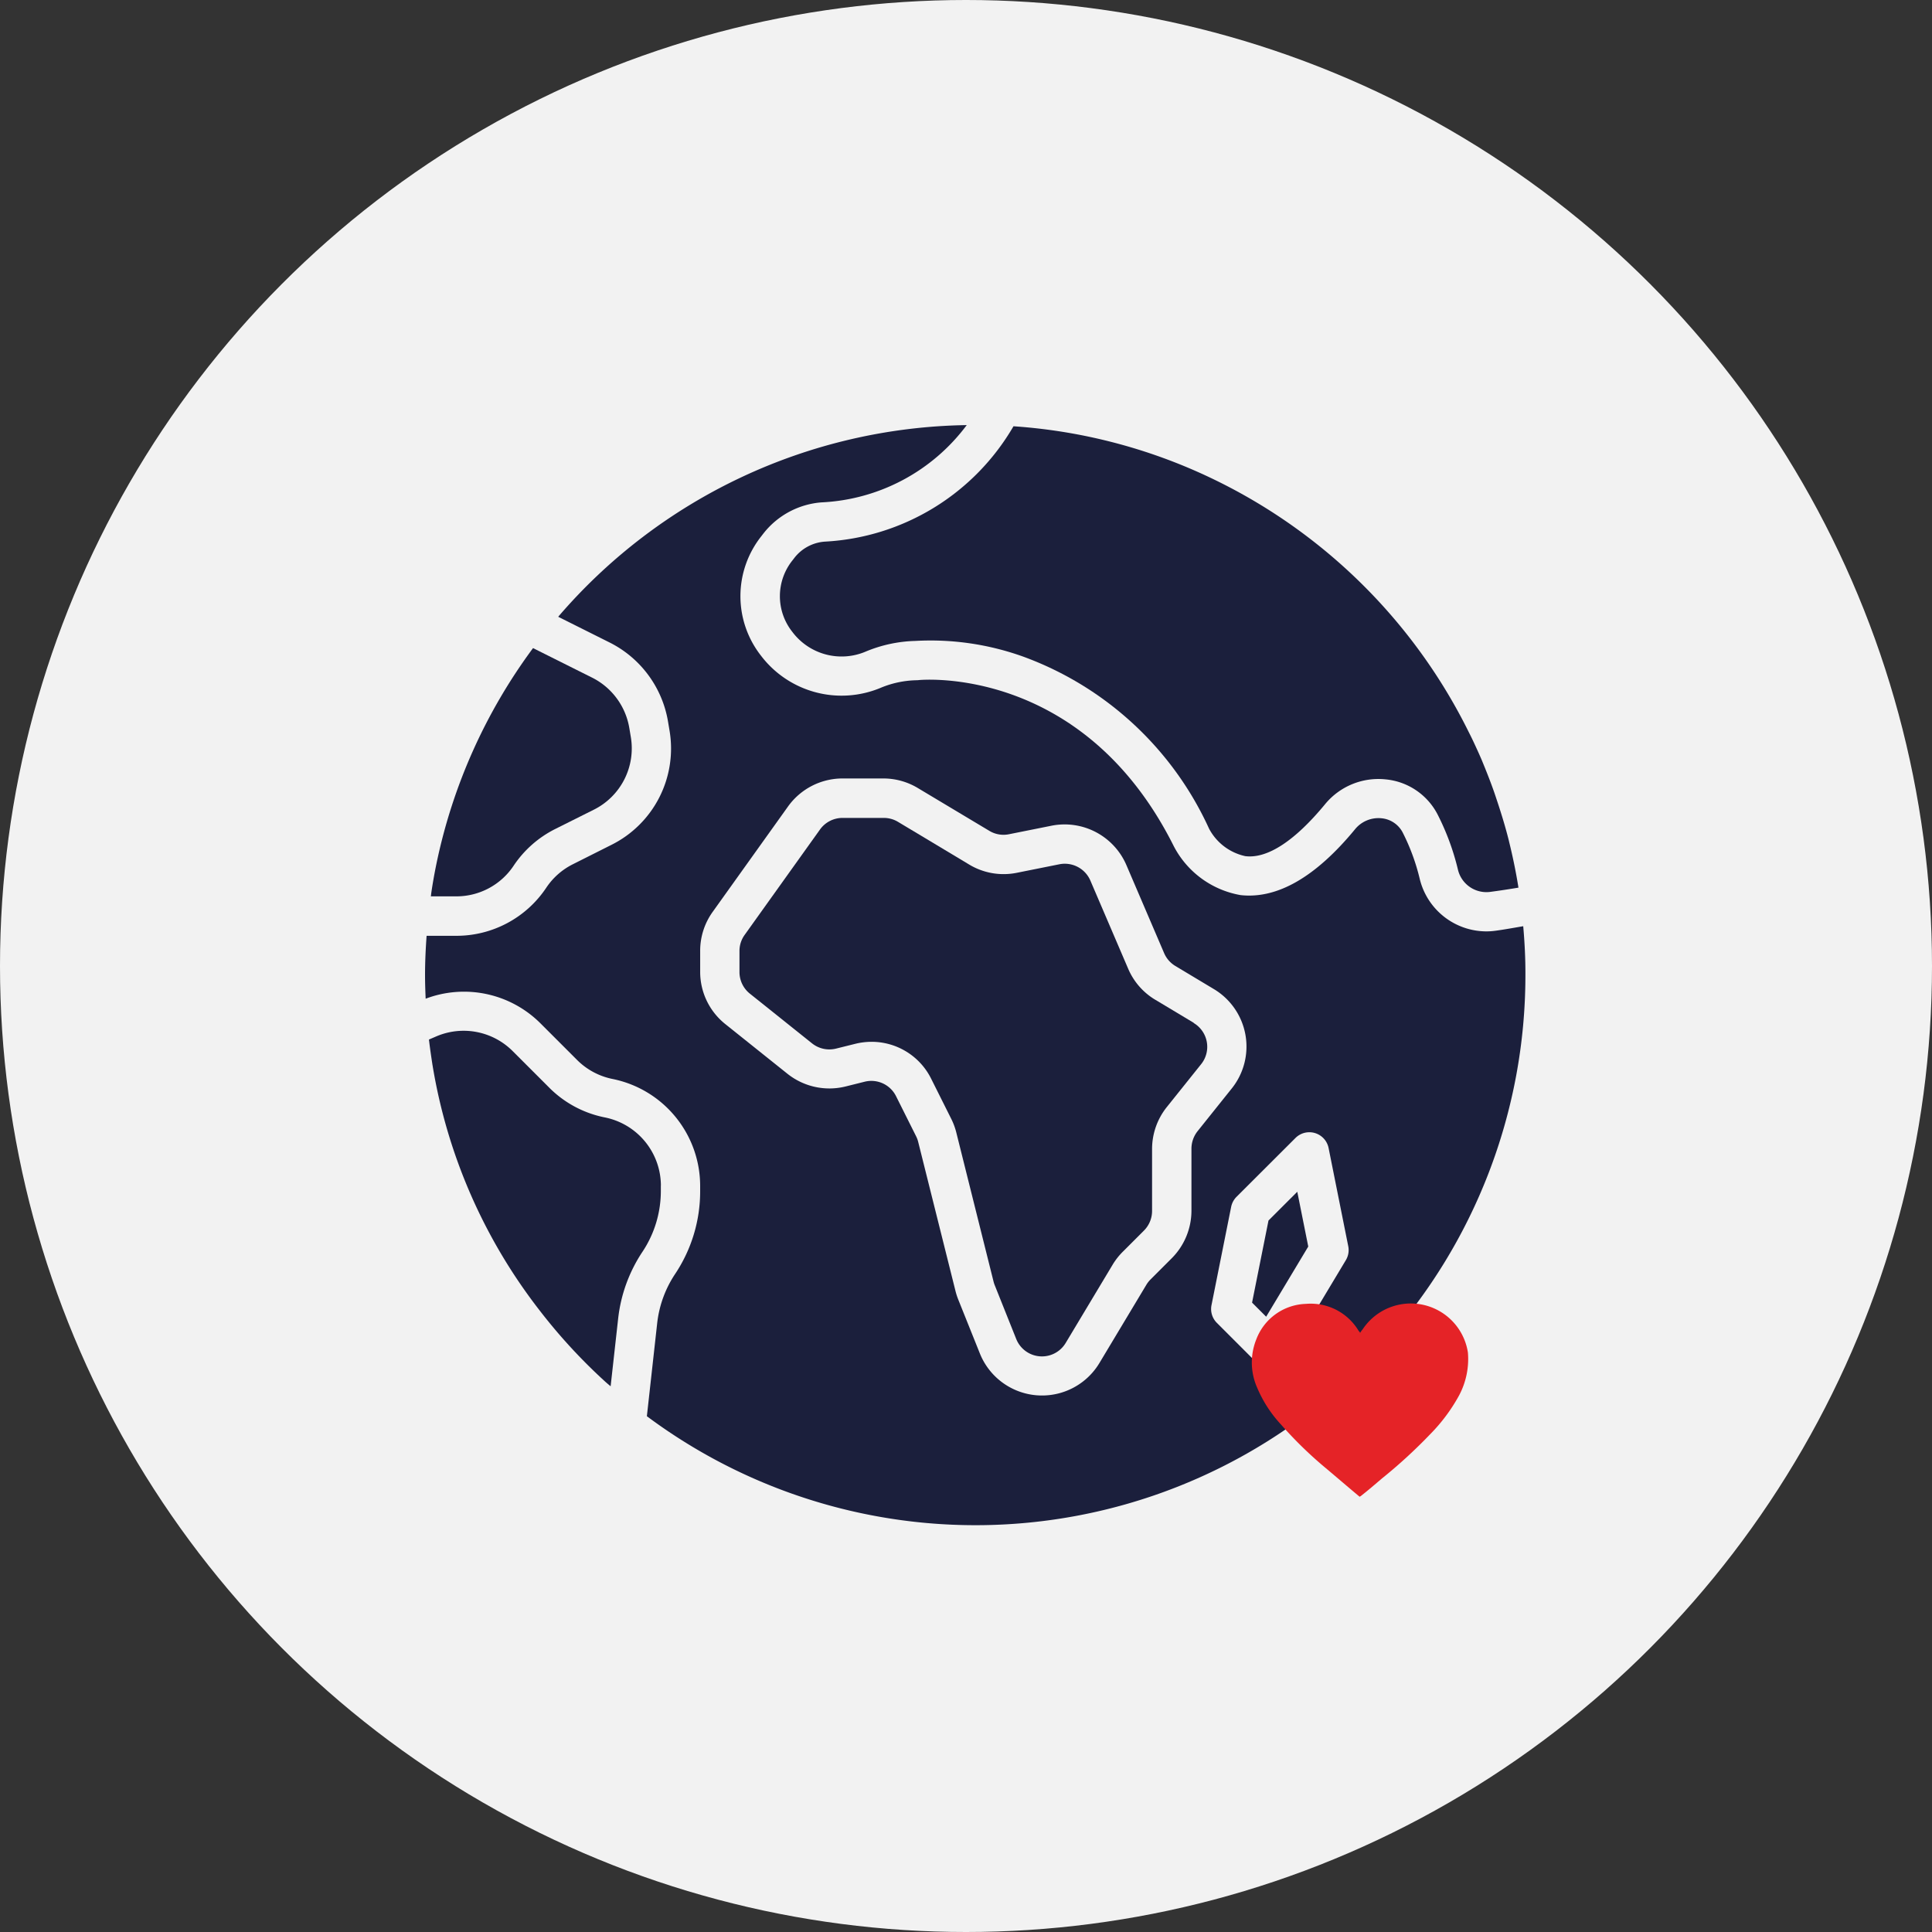 <svg xmlns="http://www.w3.org/2000/svg" width="100" height="100" viewBox="0 0 100 100">
  <rect x="0" y="0" width="100" height="100" fill="#333333" stroke="none"/>
  <g id="Groupe_4284" data-name="Groupe 4284" transform="translate(-566 -3015)">
    <circle id="Ellipse_89" data-name="Ellipse 89" cx="50" cy="50" r="50" transform="translate(566 3015)" fill="#f2f2f2"/>
    <g id="Groupe_4283" data-name="Groupe 4283" transform="translate(0 0.473)">
      <g id="monde" transform="translate(588 3036.03)">
        <path id="Tracé_426" data-name="Tracé 426" d="M56.842,26.438c-.485.081-.961.171-1.458.237a3.409,3.409,0,0,1-.464.03A3.556,3.556,0,0,1,51.488,24a10.856,10.856,0,0,0-.887-2.417,1.38,1.38,0,0,0-1.1-.733,1.563,1.563,0,0,0-1.363.567C46.095,23.9,44.1,25.04,42.209,24.827A4.829,4.829,0,0,1,38.757,22.3c-4.713-9.427-13.134-8.613-13.217-8.6a.967.967,0,0,1-.112.006,5.085,5.085,0,0,0-1.863.4,5.24,5.24,0,0,1-6.181-1.677,4.991,4.991,0,0,1,.021-6.176l.118-.153a4.229,4.229,0,0,1,2.994-1.6A9.956,9.956,0,0,0,28.038.5,28.417,28.417,0,0,0,6.892,10.421l2.667,1.334a5.615,5.615,0,0,1,3.017,4.086l.078.465a5.57,5.57,0,0,1-3.017,5.926l-1.989,1a3.571,3.571,0,0,0-1.371,1.21,5.585,5.585,0,0,1-4.657,2.492H.081C.033,27.6,0,28.279,0,28.963c0,.411.014.82.032,1.227a5.6,5.6,0,0,1,5.951,1.284l1.885,1.885a3.6,3.6,0,0,0,1.841.986,5.652,5.652,0,0,1,4.531,5.528v.282a7.7,7.7,0,0,1-1.3,4.289,5.734,5.734,0,0,0-.923,2.531L11.482,51.8A28.464,28.464,0,0,0,56.955,28.964C56.959,28.11,56.915,27.27,56.842,26.438ZM39.669,37.957v3.211a3.489,3.489,0,0,1-1.016,2.452l-1.1,1.1a1.416,1.416,0,0,0-.216.275l-2.43,4.05a3.466,3.466,0,0,1-6.192-.5L27.6,45.764a3.483,3.483,0,0,1-.144-.445L25.525,37.6a1.4,1.4,0,0,0-.109-.293l-1.036-2.07a1.429,1.429,0,0,0-1.628-.75l-.985.246a3.485,3.485,0,0,1-3.007-.656l-3.219-2.574a3.453,3.453,0,0,1-1.3-2.707V27.711a3.446,3.446,0,0,1,.646-2.014l3.9-5.455A3.47,3.47,0,0,1,21.6,18.79h2.129a3.463,3.463,0,0,1,1.785.5L29.206,21.5a1.417,1.417,0,0,0,1.018.177l2.206-.442A3.481,3.481,0,0,1,36.3,23.269l1.956,4.564a1.433,1.433,0,0,0,.579.662l2,1.2a3.467,3.467,0,0,1,.923,5.138l-1.78,2.225A1.465,1.465,0,0,0,39.669,37.957Zm7.991,5.767-3.051,5.085a1.017,1.017,0,0,1-.747.486,1.1,1.1,0,0,1-.124.008,1.016,1.016,0,0,1-.719-.3l-2.034-2.034a1.015,1.015,0,0,1-.278-.919l1.017-5.085a1.031,1.031,0,0,1,.278-.52L45.052,37.4a1.016,1.016,0,0,1,1.716.52L47.785,43A1.01,1.01,0,0,1,47.66,43.724Zm0,0" transform="translate(0 0)" fill="#1b1f3c"/>
        <path id="Tracé_427" data-name="Tracé 427" d="M169.829,193.852l-2-1.2a3.441,3.441,0,0,1-1.4-1.606l-1.957-4.564a1.441,1.441,0,0,0-1.6-.841l-2.207.442a3.449,3.449,0,0,1-2.464-.427l-3.691-2.214a1.426,1.426,0,0,0-.737-.2h-2.128a1.436,1.436,0,0,0-1.166.6l-3.9,5.455a1.419,1.419,0,0,0-.268.832v1.089a1.431,1.431,0,0,0,.538,1.12l3.218,2.573a1.437,1.437,0,0,0,1.244.271l.984-.245a3.55,3.55,0,0,1,.855-.106,3.442,3.442,0,0,1,3.087,1.919l1.036,2.07a3.461,3.461,0,0,1,.262.71l1.928,7.715a1.392,1.392,0,0,0,.059.181l1.115,2.79a1.433,1.433,0,0,0,2.56.2l2.429-4.049a3.484,3.484,0,0,1,.521-.666l1.1-1.1a1.439,1.439,0,0,0,.42-1.013v-3.211a3.478,3.478,0,0,1,.76-2.165l1.781-2.225a1.434,1.434,0,0,0-.382-2.126Zm0,0" transform="translate(-130.036 -162.41)" fill="#1b1f3c"/>
        <path id="Tracé_428" data-name="Tracé 428" d="M385.655,358.7l-.85,4.249.729.73,2.179-3.632-.568-2.836Zm0,0" transform="translate(-341.998 -317.029)" fill="#1b1f3c"/>
        <path id="Tracé_429" data-name="Tracé 429" d="M13.85,290.366a3.612,3.612,0,0,0-2.9-3.533,5.606,5.606,0,0,1-2.881-1.542l-1.885-1.885a3.59,3.59,0,0,0-3.966-.765l-.374.161c.007.06.015.119.022.179.046.369.1.737.156,1.1,0,.014.005.028.007.043a28.074,28.074,0,0,0,5.573,12.736,28.6,28.6,0,0,0,3.3,3.589c.038.034.074.069.111.1.077.069.158.134.235.2l.391-3.517a7.78,7.78,0,0,1,1.251-3.436,5.671,5.671,0,0,0,.957-3.16v-.282Zm0,0" transform="translate(-1.642 -250.498)" fill="#1b1f3c"/>
        <path id="Tracé_430" data-name="Tracé 430" d="M187.631,3.857a28.163,28.163,0,0,0-10.285-2.781l-.175-.013A12.031,12.031,0,0,1,167.4,7.035a2.191,2.191,0,0,0-1.555.822l-.1.13a2.969,2.969,0,0,0-.024,3.715,3.187,3.187,0,0,0,3.807,1.021,7.137,7.137,0,0,1,2.567-.549,14.189,14.189,0,0,1,5.6.82,16.979,16.979,0,0,1,9.6,8.9,2.788,2.788,0,0,0,1.875,1.42c1.148.143,2.57-.8,4.123-2.682a3.574,3.574,0,0,1,3.136-1.292,3.383,3.383,0,0,1,2.685,1.8,12.844,12.844,0,0,1,1.062,2.874,1.515,1.515,0,0,0,1.655,1.152c.5-.066.992-.141,1.477-.222-.127-.8-.289-1.583-.479-2.355-.007-.028-.012-.058-.02-.086-.168-.672-.369-1.331-.584-1.982-.067-.2-.134-.408-.206-.609-.189-.534-.4-1.06-.614-1.579-.146-.341-.3-.675-.457-1.009-.08-.17-.165-.336-.247-.5A28.614,28.614,0,0,0,187.631,3.857Zm0,0" transform="translate(-146.713 -0.503)" fill="#1b1f3c"/>
        <path id="Tracé_431" data-name="Tracé 431" d="M11.039,105.815l-3.06-1.53a28.461,28.461,0,0,0-5,11.163c-.107.519-.2,1.042-.275,1.567,0,.04-.009.08-.015.12H4.01a3.555,3.555,0,0,0,2.965-1.587,5.606,5.606,0,0,1,2.154-1.9l1.989-.995a3.545,3.545,0,0,0,1.921-3.772l-.078-.466A3.578,3.578,0,0,0,11.039,105.815Zm0,0" transform="translate(-2.389 -92.243)" fill="#1b1f3c"/>
      </g>
      <path id="Tracé_425" data-name="Tracé 425" d="M151.207,114.191a9.017,9.017,0,0,1-1.5,2.012,26.342,26.342,0,0,1-2.5,2.292c-.357.306-.713.611-1.07.891-.025.025-.051.025-.076.051-.611-.509-1.2-1.019-1.808-1.528a20.722,20.722,0,0,1-2.267-2.216,6.48,6.48,0,0,1-1.223-1.885,3.213,3.213,0,0,1-.051-2.522,2.841,2.841,0,0,1,2.573-1.834,2.888,2.888,0,0,1,2.725,1.4.351.351,0,0,1,.076.1,1.079,1.079,0,0,1,.127-.178,2.99,2.99,0,0,1,5.451,1.2A4.011,4.011,0,0,1,151.207,114.191Z" transform="translate(490.315 2972.563)" fill="#e52327"/>
    </g>
  </g>
</svg>
